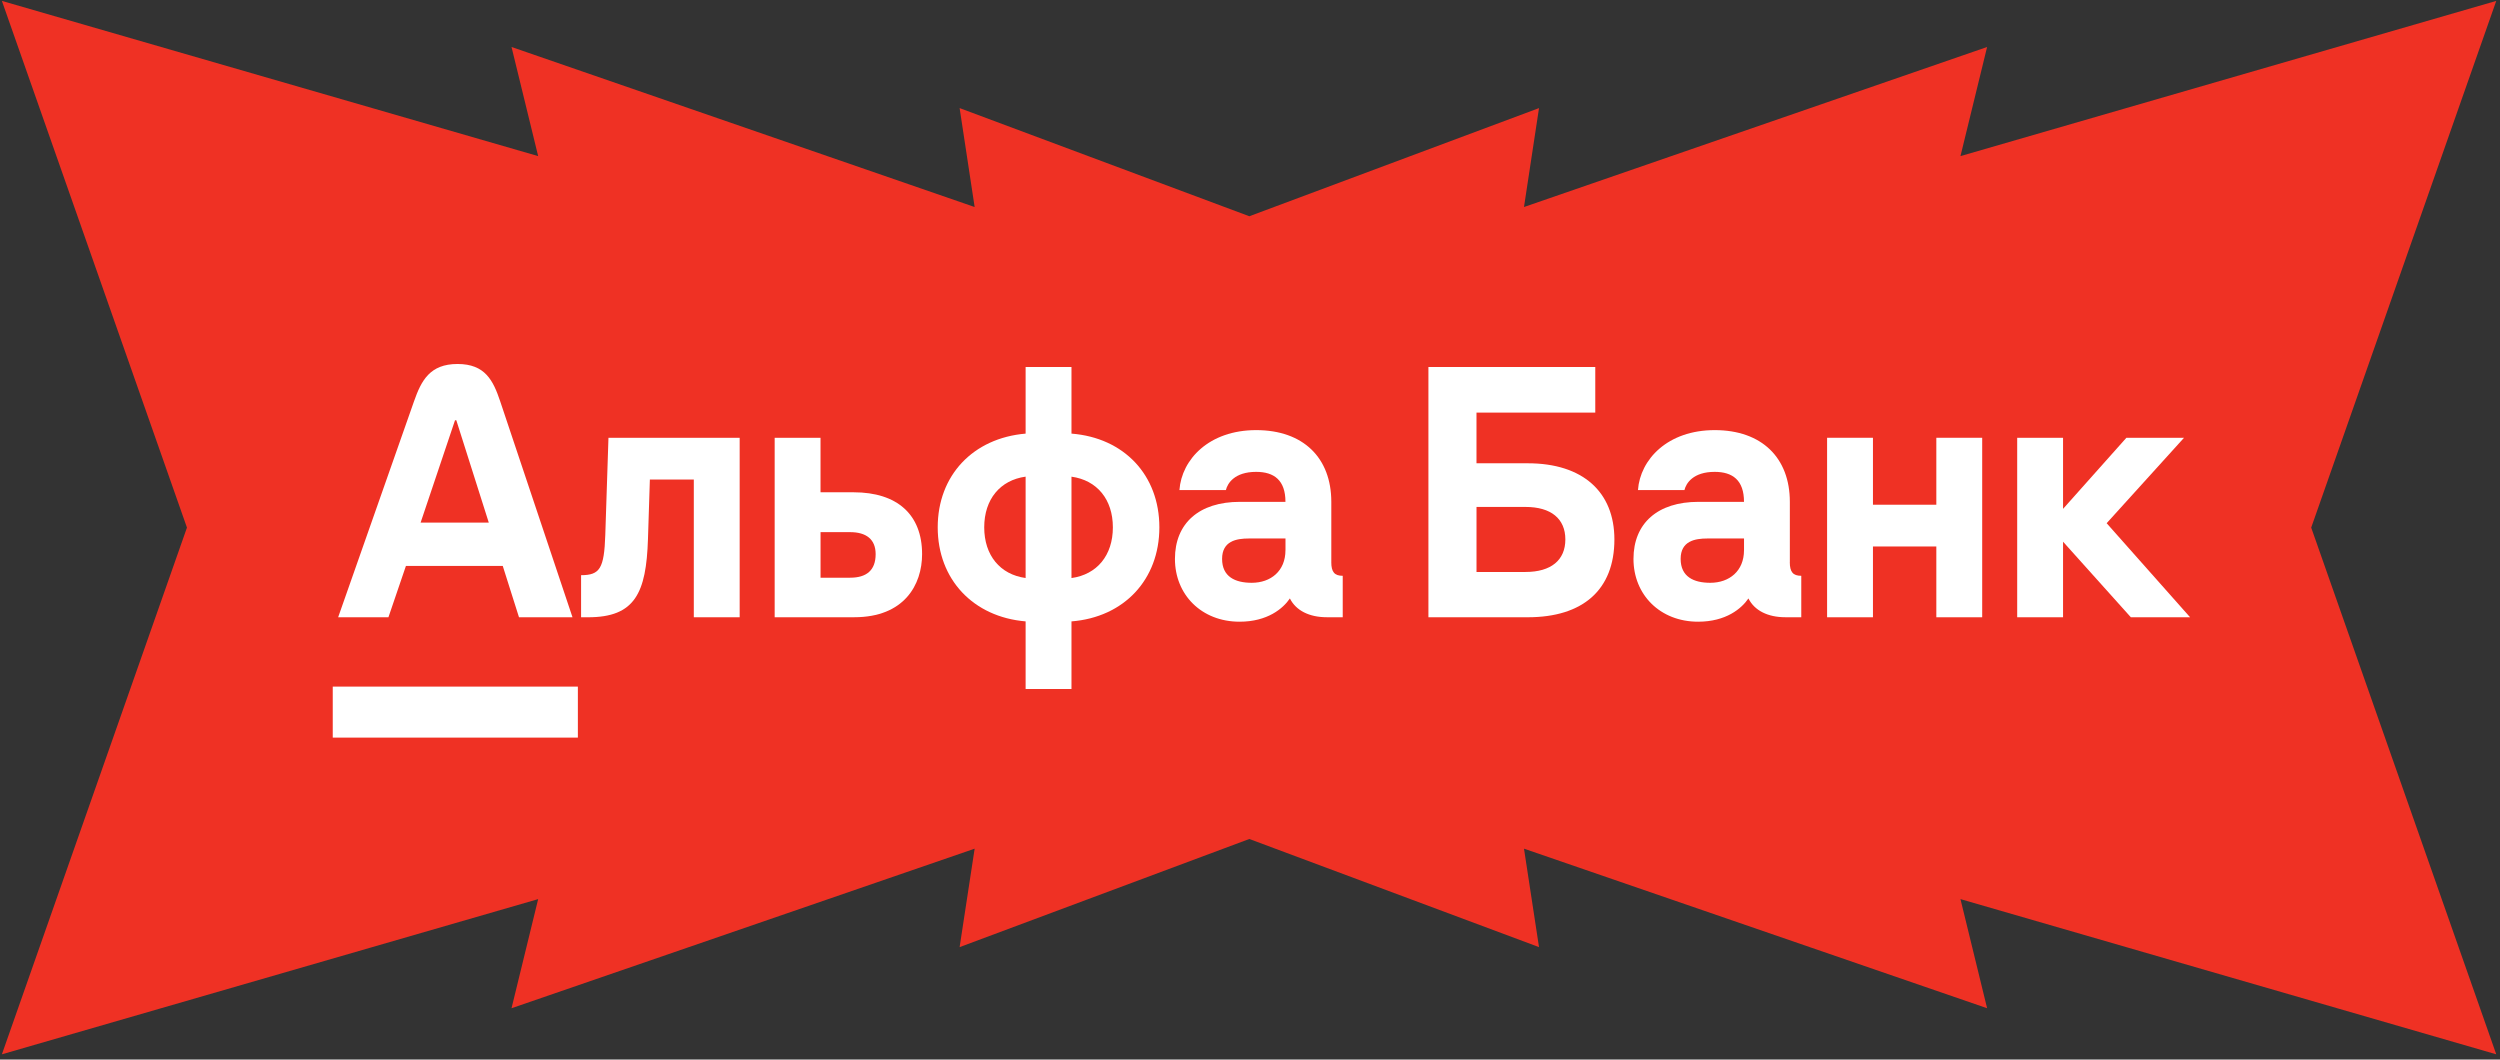 <?xml version="1.0" encoding="UTF-8"?> <svg xmlns="http://www.w3.org/2000/svg" width="210" height="89" viewBox="0 0 210 89" fill="none"><rect x="0" y="0" width="210" height="89" fill="#333333" stroke="none"/><path d="M194.141 44.319L209.685 0.076L164.679 13.113L166.917 3.947L128.015 17.39L129.277 9.08L104.943 18.165L80.608 9.08L81.87 17.39L42.968 3.947L45.206 13.113L0.159 0.076L15.704 44.319L0.159 88.562L45.206 75.525L42.968 84.691L81.87 71.288L80.608 79.558L104.943 70.474L129.277 79.558L128.015 71.288L166.917 84.691L164.679 75.525L209.685 88.562L194.141 44.319Z" fill="#EF3124"></path><path d="M176.959 43.95L183.459 36.773H178.617L173.296 42.745V36.773H169.444V51.851H173.296V45.502L178.992 51.851H183.968L176.959 43.95Z" fill="white"></path><path d="M162.652 42.397H157.328V36.773H153.476V51.851H157.328V45.904H162.652V51.851H166.504V36.773H162.652V42.397Z" fill="white"></path><path d="M50.844 44.941C50.751 47.753 50.388 48.315 48.811 48.315V51.851H49.4C53.338 51.851 54.283 49.815 54.429 45.29L54.589 40.282H58.28V51.851H62.132V36.773H51.111L50.844 44.941Z" fill="white"></path><path d="M71.707 41.352H68.924V36.773H65.072V51.848H71.759C75.959 51.848 77.456 49.117 77.456 46.547C77.456 43.226 75.37 41.352 71.704 41.352H71.707ZM71.413 48.53H68.926V44.7H71.413C72.749 44.7 73.554 45.29 73.554 46.547C73.554 47.913 72.778 48.527 71.413 48.527V48.53Z" fill="white"></path><path d="M90.004 36.424V30.828H86.152V36.424C81.739 36.799 78.768 39.931 78.768 44.296C78.768 48.661 81.737 51.822 86.152 52.197V57.874H90.004V52.197C94.416 51.848 97.387 48.69 97.387 44.296C97.387 39.902 94.418 36.77 90.004 36.424ZM86.152 48.553C84.011 48.26 82.675 46.652 82.675 44.296C82.675 41.94 84.011 40.332 86.152 40.038V48.553ZM90.004 48.553V40.041C92.144 40.335 93.481 41.943 93.481 44.298C93.481 46.654 92.144 48.262 90.004 48.556V48.553Z" fill="white"></path><path d="M111.83 47.216V42.155C111.83 38.459 109.477 36.13 105.518 36.13C101.559 36.13 99.258 38.593 99.072 41.164H102.976C103.11 40.602 103.699 39.637 105.518 39.637C107.017 39.637 107.978 40.332 107.978 42.155H104.153C100.728 42.155 98.695 43.95 98.695 46.948C98.695 49.947 100.919 52.223 104.124 52.223C106.475 52.223 107.78 51.11 108.351 50.269C108.859 51.287 109.983 51.848 111.453 51.848H112.789V48.367C112.095 48.367 111.828 48.047 111.828 47.216H111.83ZM107.978 46.224C107.978 47.966 106.747 48.955 105.143 48.955C103.752 48.955 102.656 48.446 102.656 46.946C102.656 45.445 103.859 45.233 104.905 45.233H107.981V46.224H107.978Z" fill="white"></path><path d="M128.332 38.916H124.025V34.658H134.003V30.828H119.987V51.85H128.332C132.96 51.85 135.609 49.547 135.609 45.316C135.609 41.326 132.96 38.916 128.332 38.916ZM128.146 48.047H124.027V42.583H128.146C130.287 42.583 131.49 43.574 131.49 45.314C131.49 47.053 130.287 48.045 128.146 48.045V48.047Z" fill="white"></path><path d="M150.347 47.216V42.155C150.347 38.459 147.994 36.13 144.035 36.13C140.076 36.13 137.776 38.593 137.589 41.164H141.494C141.627 40.602 142.217 39.637 144.035 39.637C145.534 39.637 146.496 40.332 146.496 42.155H142.67C139.246 42.155 137.212 43.95 137.212 46.948C137.212 49.947 139.437 52.223 142.642 52.223C144.992 52.223 146.298 51.11 146.868 50.269C147.376 51.287 148.5 51.848 149.97 51.848H151.307V48.367C150.612 48.367 150.343 48.047 150.343 47.216H150.347ZM146.496 46.224C146.496 47.966 145.264 48.955 143.661 48.955C142.269 48.955 141.174 48.446 141.174 46.946C141.174 45.445 142.377 45.233 143.422 45.233H146.498V46.224H146.496Z" fill="white"></path><path d="M42.017 33.714C41.43 31.961 40.752 30.575 38.435 30.575C36.117 30.575 35.394 31.953 34.776 33.714L28.404 51.851H32.628L34.098 47.538H42.231L43.596 51.851H48.09L42.017 33.714ZM35.332 43.897L38.222 35.301H38.33L41.057 43.897H35.332Z" fill="white"></path><path d="M48.541 57.675H27.951V61.959H48.541V57.675Z" fill="white"></path></svg> 